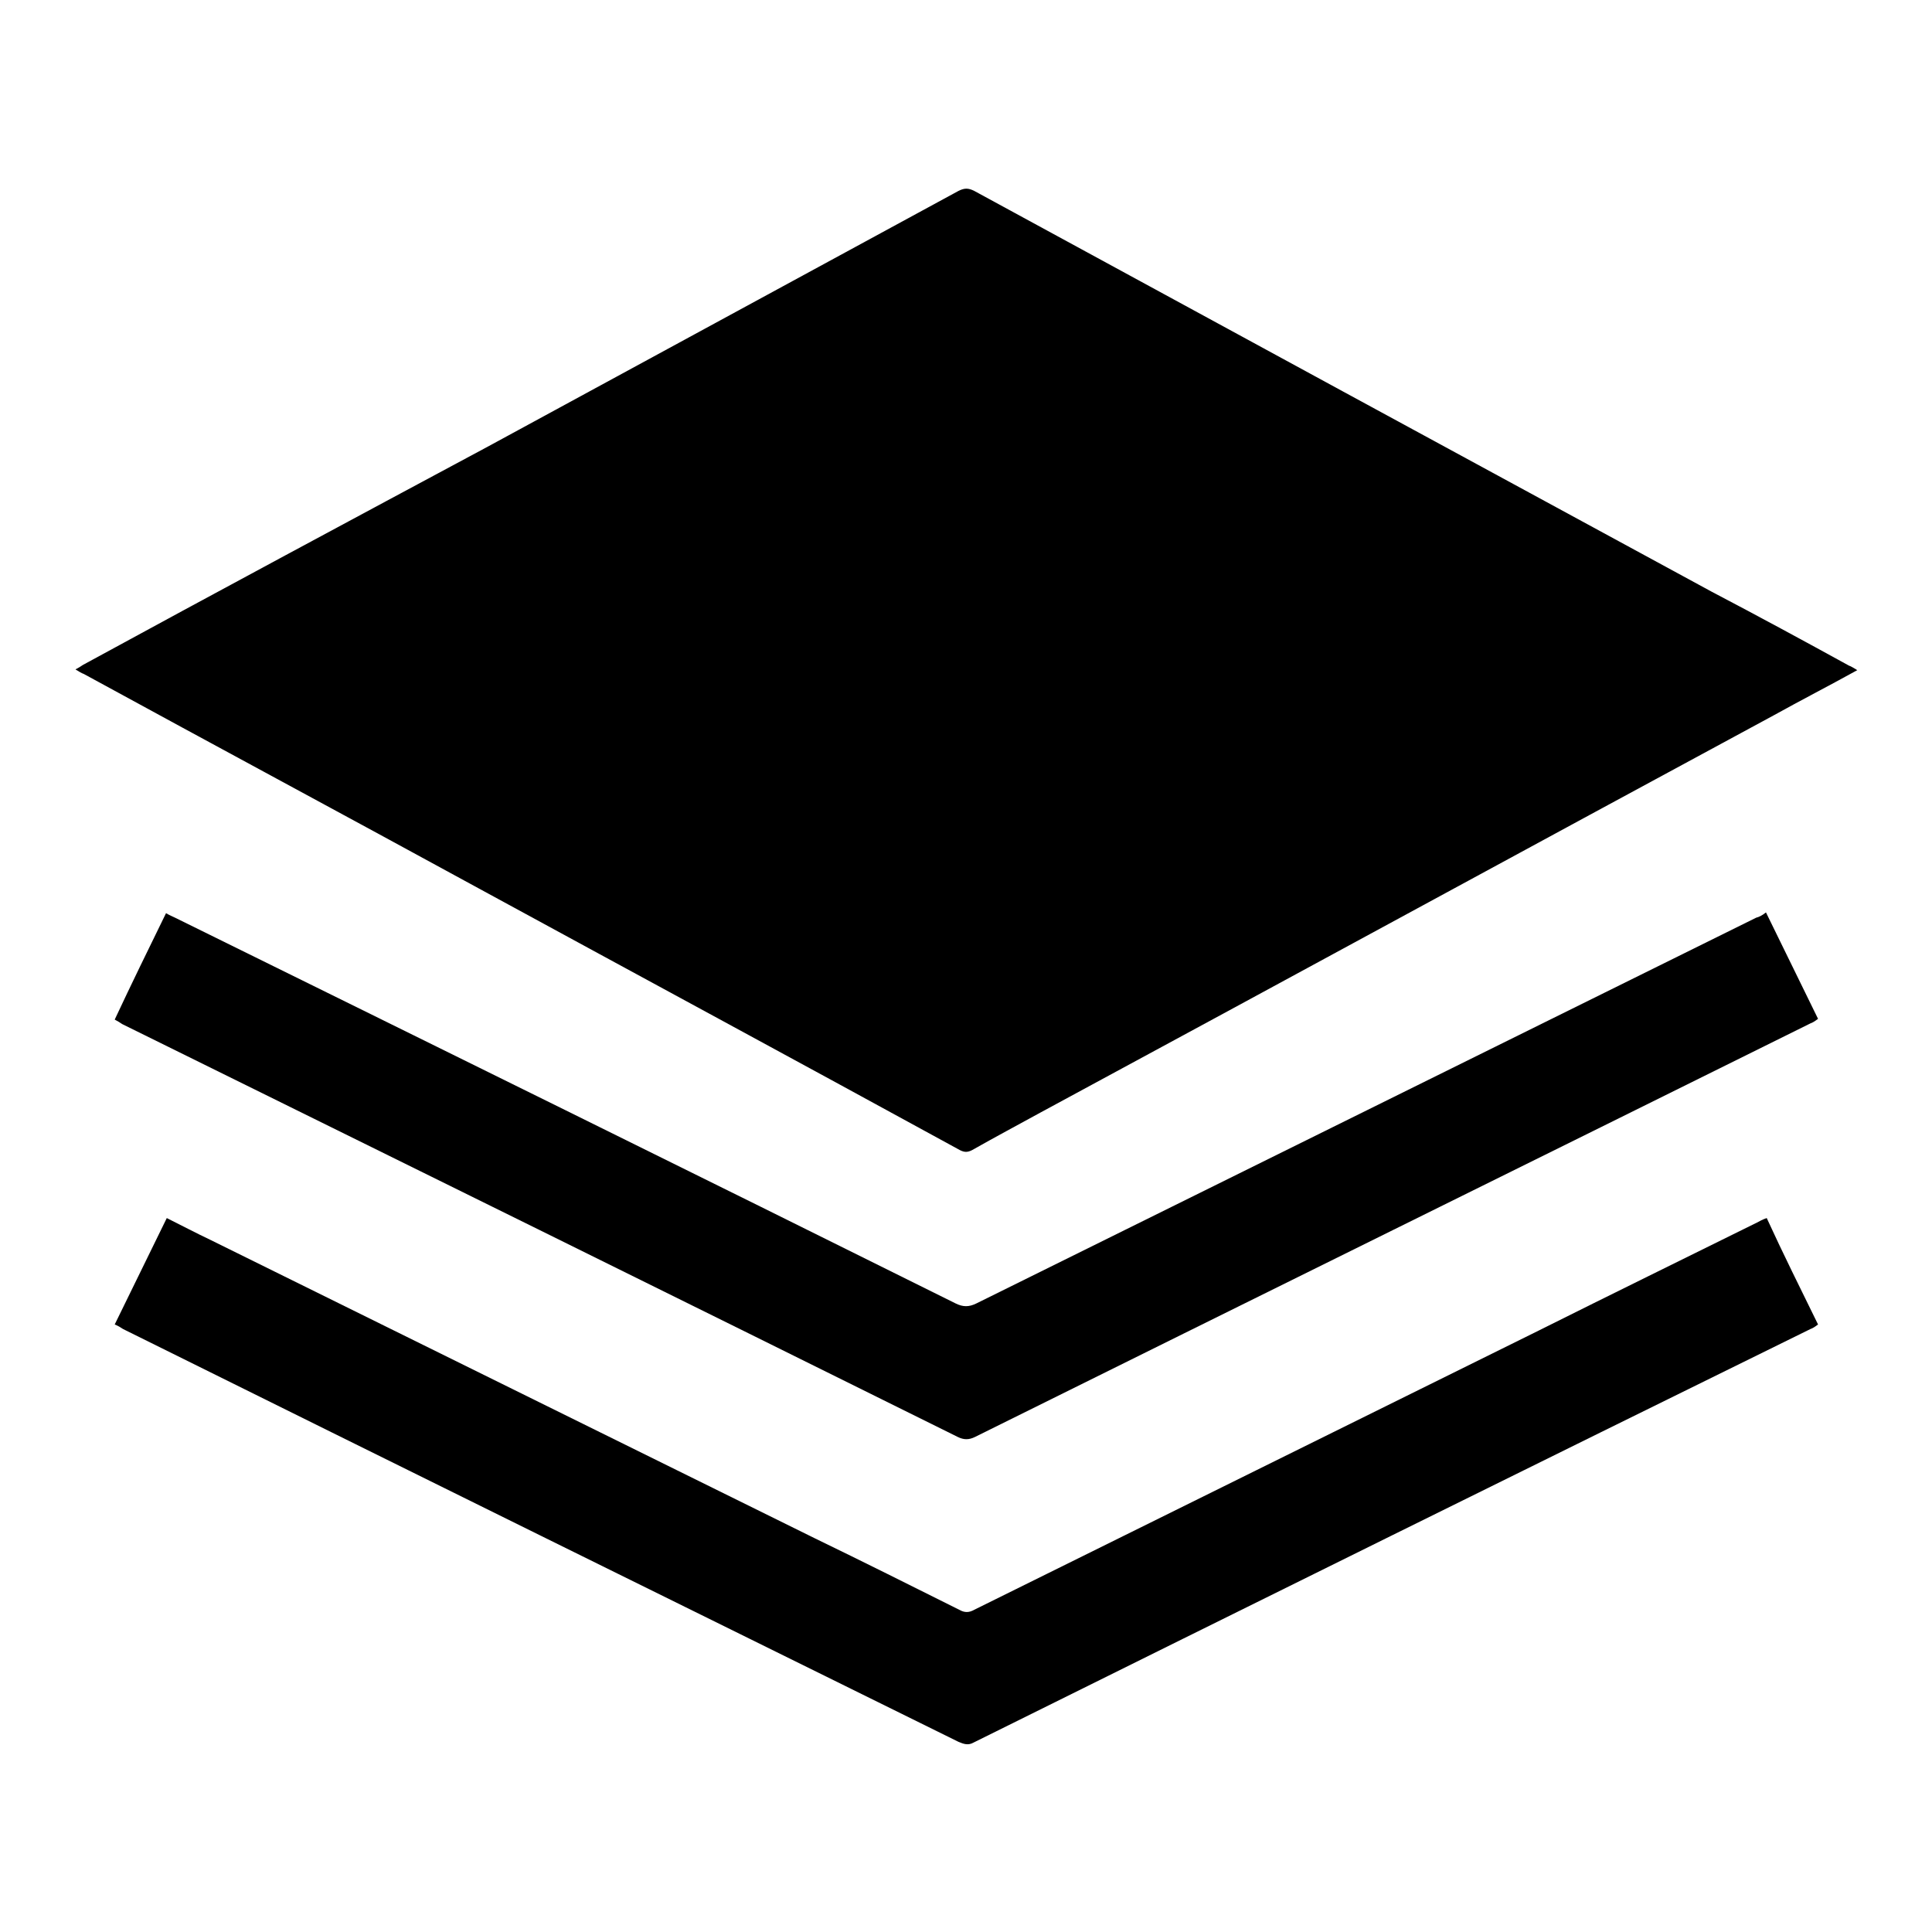 <?xml version="1.0" encoding="utf-8"?>
<!-- Svg Vector Icons : http://www.onlinewebfonts.com/icon -->
<!DOCTYPE svg PUBLIC "-//W3C//DTD SVG 1.1//EN" "http://www.w3.org/Graphics/SVG/1.1/DTD/svg11.dtd">
<svg version="1.1" xmlns="http://www.w3.org/2000/svg" xmlns:xlink="http://www.w3.org/1999/xlink" x="0px" y="0px" viewBox="0 0 256 256" enable-background="new 0 0 256 256" xml:space="preserve">
<g><g><path fill="#000000" d="M127.2,152.4c0.6,0.3,1,0.3,1.6,0c3-1.7,6-3.3,9.1-5c32.4-17.5,64.7-35.1,97.1-52.6c3.6-2,7.3-3.9,11.1-6c-0.5-0.3-0.8-0.5-1.1-0.6c-6-3.3-12.1-6.6-18.2-9.8c-32.6-17.7-65.2-35.4-97.7-53.1c-0.8-0.4-1.3-0.4-2.1,0c-20.8,11.3-41.6,22.6-62.4,33.9C46.7,68.8,28.8,78.4,11,88.1c-0.3,0.2-0.6,0.4-1,0.6c0.5,0.3,0.8,0.5,1.1,0.6c17.4,9.5,34.9,18.9,52.3,28.4C84.7,129.3,106,140.8,127.2,152.4L127.2,152.4z"/><path fill="#000000" d="M232.7,121.6c-34.4,17-68.9,34.1-103.3,51.1c-1,0.5-1.8,0.5-2.8,0c-34.4-17.1-68.9-34.1-103.4-51.1c-0.4-0.2-0.7-0.3-1.2-0.6c-2.3,4.7-4.6,9.4-6.8,14.1c0.4,0.2,0.7,0.4,1,0.6c36.9,18.2,73.8,36.4,110.7,54.7c0.8,0.4,1.5,0.4,2.3,0c36.9-18.3,73.8-36.5,110.7-54.8c0.3-0.1,0.6-0.3,1-0.6c-2.3-4.7-4.6-9.4-6.9-14.1C233.5,121.3,233.1,121.5,232.7,121.6L232.7,121.6z"/><path fill="#000000" d="M232.8,162c-9.7,4.8-19.3,9.5-28.9,14.3c-24.9,12.3-49.9,24.7-74.8,37c-0.7,0.4-1.3,0.4-2,0c-6.4-3.2-12.8-6.4-19.2-9.5c-26.7-13.2-53.3-26.3-80-39.5c-1.9-0.9-3.8-1.9-5.8-2.9c-2.3,4.7-4.6,9.4-6.9,14.1c0.5,0.2,0.8,0.4,1.1,0.6c36.9,18.3,73.8,36.5,110.7,54.7c0.7,0.3,1.3,0.5,2,0.1c36.9-18.3,73.9-36.6,110.9-54.8c0.3-0.1,0.6-0.3,1-0.6c-2.3-4.7-4.6-9.3-6.8-14.1C233.5,161.6,233.2,161.8,232.8,162L232.8,162z"/></g></g>
</svg>